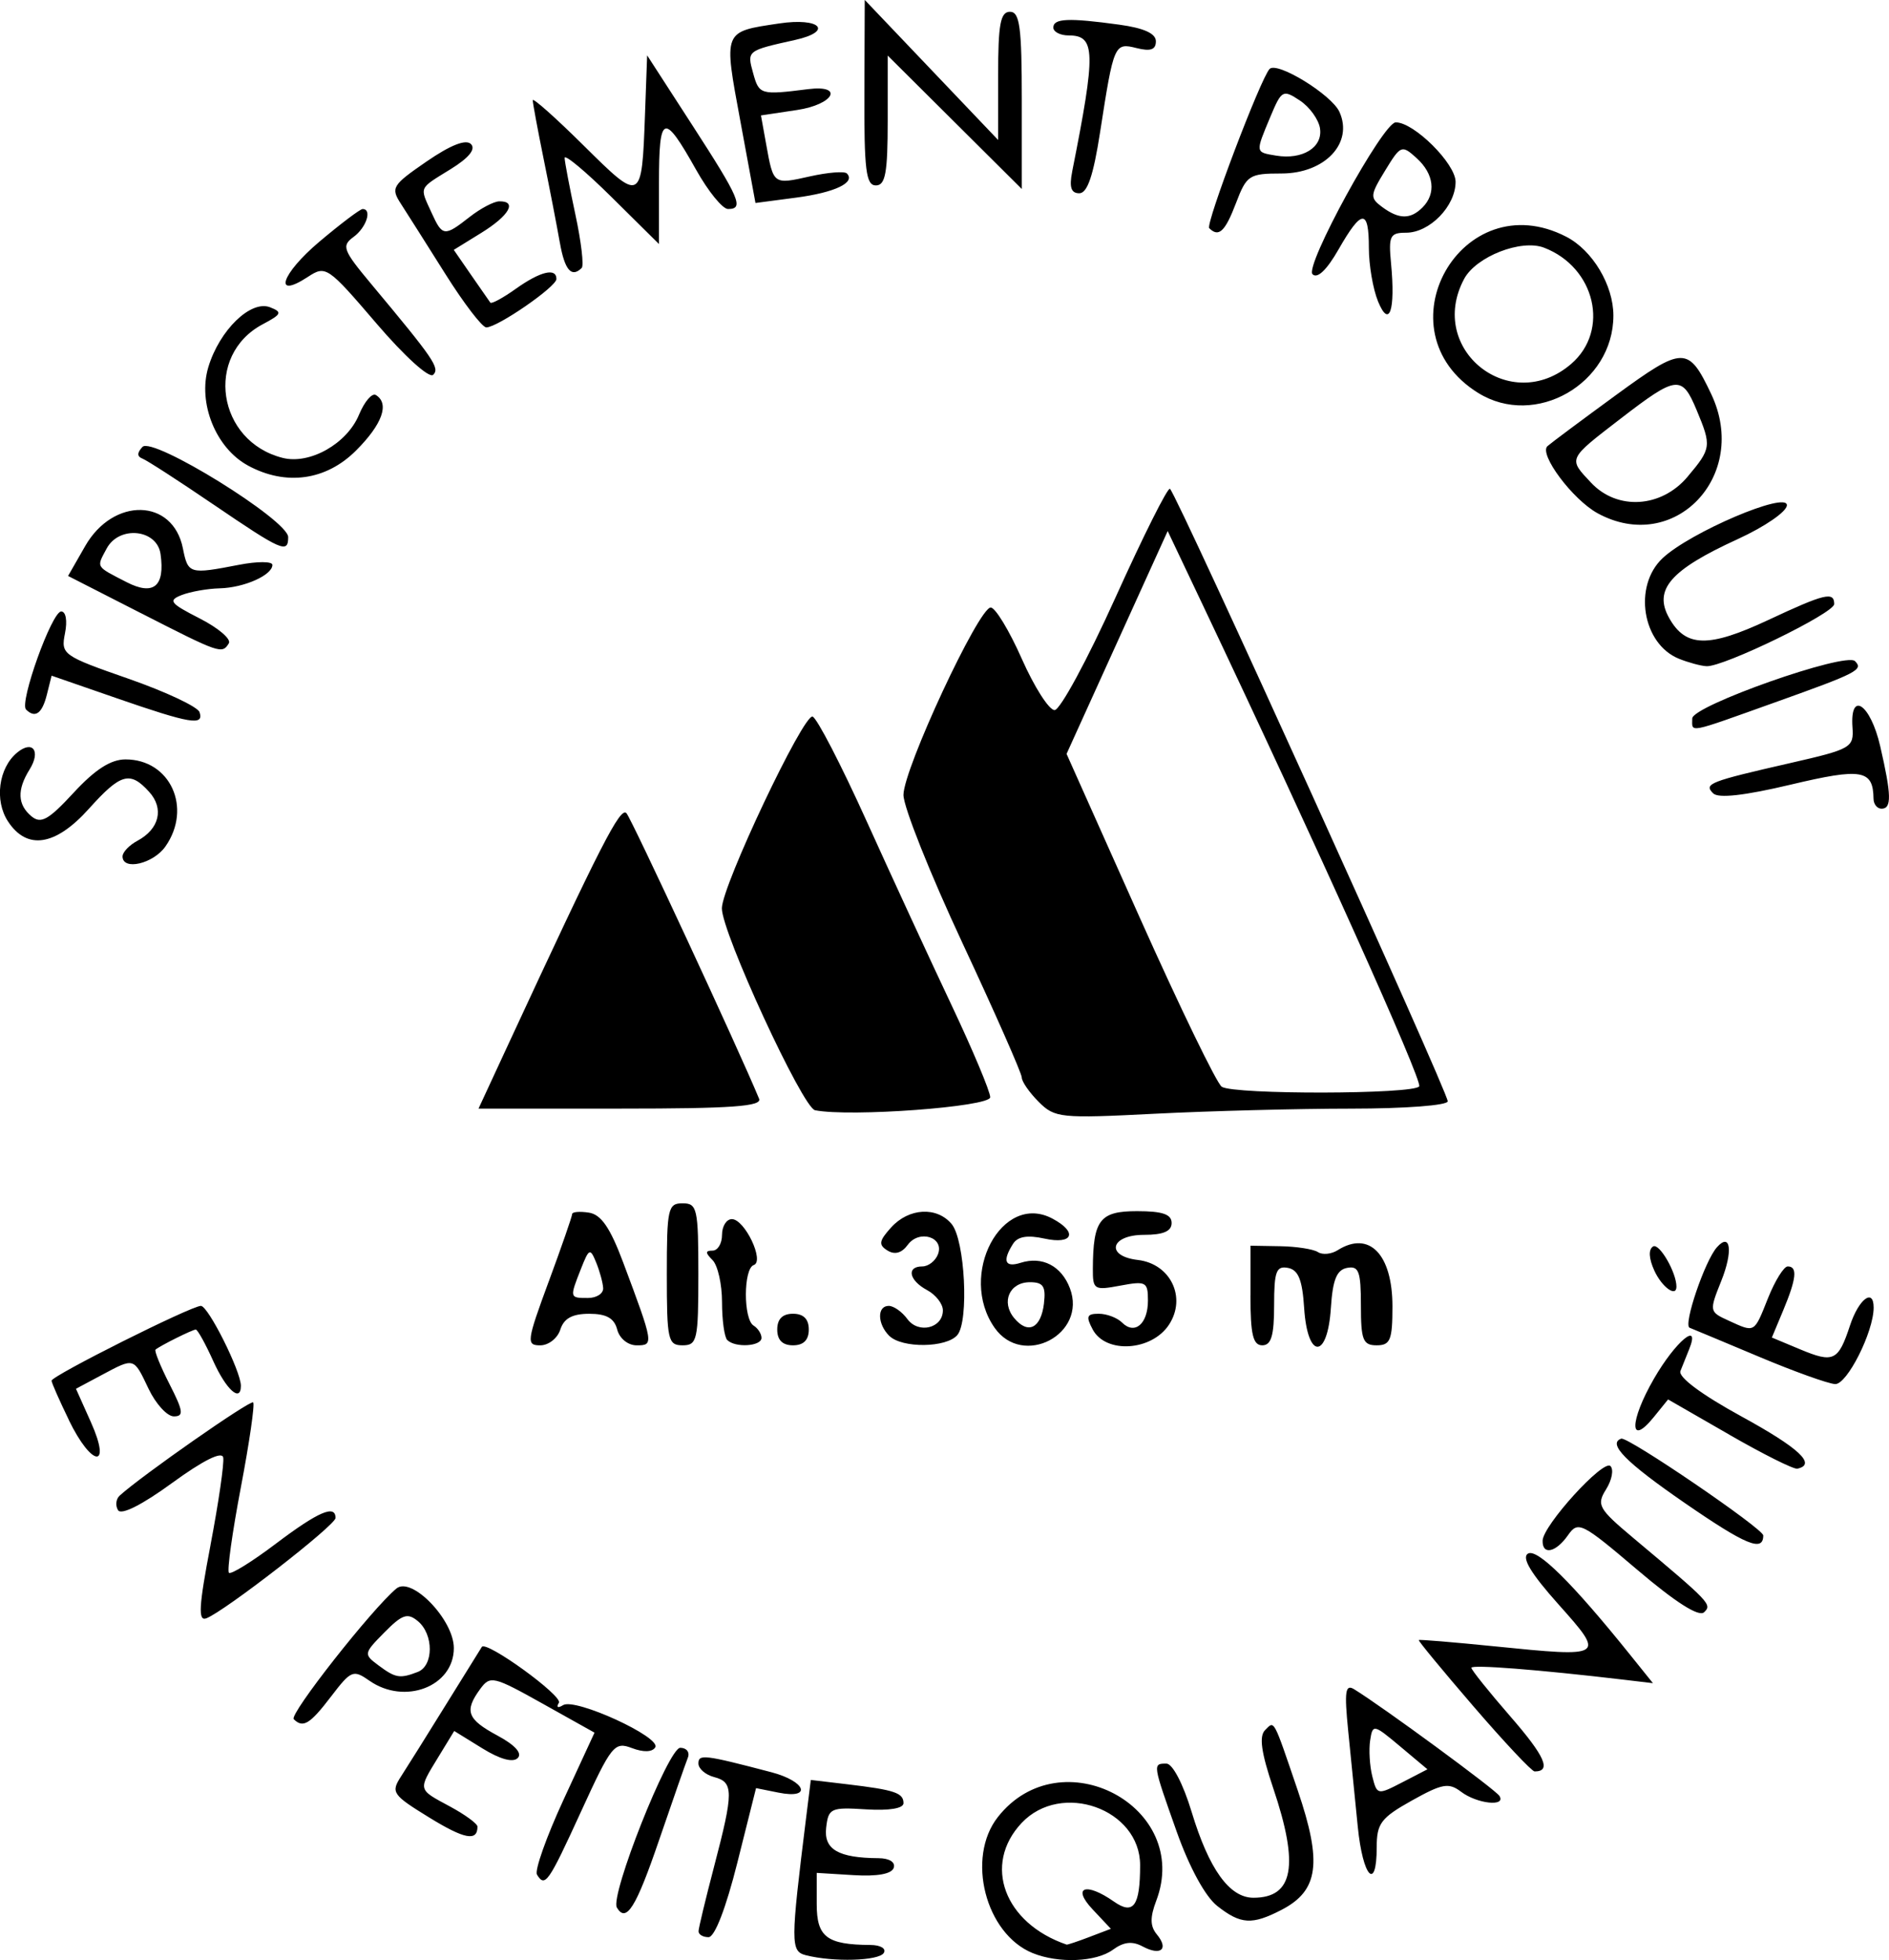 <?xml version="1.0" encoding="UTF-8" standalone="no"?>
<!-- Created with Inkscape (http://www.inkscape.org/) -->

<svg
   width="63.363mm"
   height="65.722mm"
   viewBox="0 0 63.363 65.722"
   version="1.1"
   id="svg5"
   inkscape:version="1.1.1 (3bf5ae0d25, 2021-09-20)"
   sodipodi:docname="en-petite-quantite.svg"
   xmlns:inkscape="http://www.inkscape.org/namespaces/inkscape"
   xmlns:sodipodi="http://sodipodi.sourceforge.net/DTD/sodipodi-0.dtd"
   xmlns="http://www.w3.org/2000/svg"
   xmlns:svg="http://www.w3.org/2000/svg">
  <sodipodi:namedview
     id="namedview7"
     pagecolor="#ffffff"
     bordercolor="#666666"
     borderopacity="1.0"
     inkscape:pageshadow="2"
     inkscape:pageopacity="0.0"
     inkscape:pagecheckerboard="0"
     inkscape:document-units="mm"
     showgrid="false"
     inkscape:zoom="0.77771465"
     inkscape:cx="36.645832"
     inkscape:cy="32.788376"
     inkscape:window-width="1920"
     inkscape:window-height="1137"
     inkscape:window-x="-8"
     inkscape:window-y="-8"
     inkscape:window-maximized="1"
     inkscape:current-layer="layer1" />
  <defs
     id="defs2" />
  <g
     inkscape:label="Calque 1"
     inkscape:groupmode="layer"
     id="layer1"
     transform="translate(-148.671,-121.731)">
    <path
       style="fill:#000000;stroke-width:0.265"
       d="m 175.705,187.292 c -0.52,-0.134 -0.519,-0.386 0.008,-4.631 l 0.155,-1.247 1.224,0.145 c 1.59,0.189 1.885,0.288 1.885,0.634 0,0.176 -0.483,0.256 -1.257,0.207 -1.183,-0.075 -1.262,-0.039 -1.337,0.614 -0.085,0.729 0.408,1.015 1.756,1.023 0.365,0.002 0.574,0.135 0.51,0.324 -0.069,0.206 -0.551,0.293 -1.345,0.245 l -1.238,-0.076 v 1.047 c 0,1.104 0.338,1.361 1.802,1.37 0.339,0.002 0.538,0.121 0.447,0.268 -0.165,0.267 -1.696,0.311 -2.611,0.076 z m 7.608,-0.071 c -1.588,-0.642 -2.244,-3.199 -1.17,-4.564 2.107,-2.679 6.513,-0.35 5.312,2.808 -0.212,0.558 -0.207,0.854 0.02,1.128 0.411,0.495 0.134,0.73 -0.476,0.404 -0.349,-0.187 -0.635,-0.155 -0.999,0.111 -0.562,0.411 -1.82,0.464 -2.687,0.113 z m 1.903,-0.543 0.717,-0.273 -0.614,-0.653 c -0.703,-0.748 -0.228,-0.921 0.716,-0.26 0.656,0.46 0.879,0.15 0.879,-1.22 0,-1.888 -2.646,-2.829 -3.976,-1.414 -1.311,1.396 -0.584,3.359 1.511,4.077 0.027,0.009 0.372,-0.106 0.766,-0.256 z m -13.114,-0.19 c 0.002,-0.109 0.239,-1.091 0.525,-2.183 0.654,-2.494 0.654,-2.816 0,-2.987 -0.291,-0.076 -0.529,-0.281 -0.529,-0.456 0,-0.321 0.192,-0.298 2.447,0.293 1.165,0.305 1.377,0.912 0.239,0.684 l -0.753,-0.151 -0.627,2.499 c -0.384,1.529 -0.759,2.499 -0.966,2.499 -0.186,0 -0.337,-0.089 -0.335,-0.198 z m 17.399,-0.849 c -0.401,-0.315 -0.933,-1.29 -1.359,-2.489 -0.811,-2.286 -0.811,-2.284 -0.345,-2.284 0.205,0 0.562,0.684 0.844,1.616 0.583,1.927 1.271,2.882 2.074,2.882 1.345,0 1.54,-1.079 0.664,-3.674 -0.403,-1.195 -0.48,-1.741 -0.273,-1.948 0.319,-0.319 0.262,-0.423 1.096,2.025 0.827,2.429 0.7,3.359 -0.545,4.003 -0.99,0.512 -1.368,0.489 -2.156,-0.131 z m -20.138,0.055 c -0.238,-0.398 1.729,-5.358 2.125,-5.358 0.213,0 0.328,0.149 0.256,0.331 -0.073,0.182 -0.509,1.432 -0.97,2.778 -0.771,2.254 -1.097,2.773 -1.411,2.249 z m -2.68,-1.108 c -0.084,-0.136 0.315,-1.263 0.888,-2.503 l 1.042,-2.255 -1.741,-0.973 c -1.653,-0.924 -1.758,-0.949 -2.095,-0.489 -0.539,0.738 -0.437,1.012 0.579,1.559 0.593,0.319 0.841,0.595 0.681,0.755 -0.16,0.16 -0.595,0.041 -1.191,-0.328 l -0.939,-0.58 -0.535,0.877 c -0.685,1.123 -0.698,1.067 0.389,1.653 0.509,0.274 0.926,0.579 0.926,0.678 0,0.504 -0.438,0.42 -1.624,-0.31 -1.229,-0.756 -1.286,-0.839 -0.942,-1.371 0.202,-0.311 0.883,-1.399 1.514,-2.418 0.631,-1.019 1.17,-1.886 1.198,-1.928 0.148,-0.222 2.726,1.645 2.585,1.873 -0.096,0.156 -0.036,0.189 0.142,0.079 0.404,-0.25 3.299,1.077 3.09,1.416 -0.1,0.162 -0.396,0.171 -0.783,0.024 -0.587,-0.223 -0.685,-0.1 -1.705,2.127 -1.1,2.401 -1.208,2.555 -1.48,2.115 z m 27.532,-1.604 c -0.087,-0.873 -0.231,-2.317 -0.321,-3.209 -0.133,-1.329 -0.097,-1.582 0.198,-1.401 0.943,0.577 4.744,3.367 4.875,3.578 0.229,0.371 -0.754,0.264 -1.287,-0.14 -0.414,-0.314 -0.632,-0.275 -1.654,0.296 -1.034,0.578 -1.176,0.767 -1.176,1.561 0,1.511 -0.467,1.008 -0.635,-0.684 z m 1.42,-2.694 c -0.891,-0.747 -0.92,-0.752 -1.005,-0.201 -0.048,0.312 -0.016,0.855 0.072,1.206 0.158,0.628 0.174,0.631 1.005,0.201 l 0.845,-0.437 z m 2.461,-1.341 c -1.034,-1.2 -1.86,-2.201 -1.835,-2.224 0.025,-0.023 1.166,0.072 2.537,0.21 3.712,0.375 3.73,0.363 2.148,-1.408 -0.924,-1.035 -1.243,-1.564 -1.023,-1.7 0.306,-0.189 1.491,0.983 3.415,3.377 l 0.778,0.967 -0.995,-0.118 c -2.826,-0.334 -5.096,-0.512 -5.096,-0.398 0,0.07 0.59,0.806 1.312,1.636 1.16,1.334 1.383,1.84 0.81,1.84 -0.094,0 -1.017,-0.982 -2.051,-2.182 z m -39.572,0.428 c -0.16,-0.16 2.622,-3.697 3.443,-4.379 0.508,-0.422 1.927,1.047 1.927,1.996 0,1.289 -1.648,1.923 -2.835,1.092 -0.539,-0.377 -0.613,-0.346 -1.281,0.529 -0.711,0.932 -0.943,1.073 -1.254,0.763 z m 4.158,-1.582 c 0.537,-0.206 0.541,-1.26 0.006,-1.704 -0.347,-0.288 -0.524,-0.229 -1.124,0.379 -0.695,0.704 -0.7,0.73 -0.199,1.103 0.574,0.428 0.718,0.452 1.317,0.222 z m -6.95,-4.257 c 0.272,-1.427 0.464,-2.748 0.426,-2.936 -0.043,-0.216 -0.674,0.099 -1.711,0.854 -1.011,0.737 -1.709,1.088 -1.816,0.915 -0.096,-0.155 -0.071,-0.375 0.054,-0.489 0.741,-0.673 4.386,-3.218 4.478,-3.126 0.06,0.06 -0.126,1.343 -0.413,2.85 -0.287,1.508 -0.467,2.796 -0.4,2.863 0.067,0.067 0.775,-0.371 1.573,-0.974 1.424,-1.075 2.003,-1.325 2.003,-0.863 0,0.243 -3.716,3.127 -4.334,3.364 -0.282,0.108 -0.253,-0.395 0.141,-2.458 z m 47.863,0.835 c -1.874,-1.592 -1.989,-1.649 -2.33,-1.162 -0.406,0.58 -0.862,0.677 -0.85,0.181 0.012,-0.511 2.038,-2.738 2.275,-2.501 0.116,0.116 0.05,0.466 -0.145,0.779 -0.329,0.526 -0.26,0.649 0.924,1.642 2.582,2.165 2.634,2.22 2.362,2.481 -0.172,0.166 -0.952,-0.329 -2.236,-1.42 z m 1.575,-2.253 c -1.968,-1.357 -2.587,-1.985 -2.117,-2.148 0.22,-0.076 4.763,3.019 4.763,3.245 0,0.567 -0.582,0.326 -2.646,-1.097 z m 1.513,-2.279 -2.059,-1.184 -0.479,0.591 c -0.829,1.024 -0.824,0.149 0.007,-1.29 0.719,-1.246 1.572,-1.957 1.178,-0.982 -0.088,0.218 -0.22,0.546 -0.292,0.728 -0.081,0.203 0.706,0.789 2.043,1.521 1.944,1.064 2.531,1.613 1.878,1.754 -0.12,0.026 -1.145,-0.486 -2.277,-1.137 z m -55.7,-0.492 c -0.32,-0.659 -0.582,-1.253 -0.582,-1.32 0,-0.164 4.682,-2.509 5.009,-2.509 0.245,0 1.341,2.191 1.341,2.679 0,0.575 -0.492,0.136 -0.926,-0.827 -0.262,-0.582 -0.527,-1.058 -0.587,-1.058 -0.109,0 -1.19,0.538 -1.35,0.672 -0.046,0.039 0.164,0.559 0.468,1.155 0.465,0.911 0.488,1.084 0.146,1.084 -0.224,0 -0.605,-0.417 -0.848,-0.926 -0.506,-1.062 -0.466,-1.05 -1.588,-0.452 l -0.847,0.452 0.503,1.124 c 0.705,1.575 0.027,1.508 -0.741,-0.073 z m 56.7,-2.12 c -1.164,-0.489 -2.216,-0.928 -2.337,-0.976 -0.222,-0.087 0.51,-2.244 0.917,-2.7 0.459,-0.515 0.544,0.134 0.146,1.127 -0.409,1.021 -0.405,1.038 0.244,1.334 0.893,0.407 0.849,0.433 1.325,-0.759 0.233,-0.582 0.53,-1.058 0.659,-1.058 0.335,0 0.293,0.408 -0.148,1.465 l -0.384,0.919 0.941,0.393 c 1.129,0.472 1.286,0.397 1.68,-0.797 0.293,-0.888 0.793,-1.266 0.793,-0.6 0,0.814 -0.894,2.587 -1.293,2.565 -0.235,-0.013 -1.38,-0.424 -2.544,-0.913 z m -40.607,-2.521 c 0.433,-1.174 0.787,-2.194 0.787,-2.267 0,-0.073 0.251,-0.095 0.559,-0.048 0.412,0.062 0.714,0.501 1.153,1.672 1.025,2.737 1.031,2.778 0.454,2.778 -0.294,0 -0.576,-0.228 -0.655,-0.529 -0.1,-0.382 -0.361,-0.529 -0.939,-0.529 -0.568,0 -0.849,0.154 -0.969,0.529 -0.092,0.291 -0.395,0.529 -0.673,0.529 -0.473,0 -0.456,-0.133 0.282,-2.135 z m 1.827,0.216 c -0.01,-0.182 -0.116,-0.569 -0.235,-0.86 -0.201,-0.492 -0.238,-0.476 -0.511,0.216 -0.383,0.972 -0.382,0.975 0.235,0.975 0.291,0 0.521,-0.149 0.511,-0.331 z m 2.135,-0.463 c 0,-2.205 0.039,-2.381 0.529,-2.381 0.49,0 0.529,0.176 0.529,2.381 0,2.205 -0.039,2.381 -0.529,2.381 -0.49,0 -0.529,-0.176 -0.529,-2.381 z m 2.028,2.205 c -0.097,-0.097 -0.176,-0.669 -0.176,-1.27 0,-0.601 -0.143,-1.236 -0.318,-1.411 -0.247,-0.247 -0.247,-0.318 0,-0.318 0.175,0 0.318,-0.238 0.318,-0.529 0,-0.291 0.149,-0.528 0.331,-0.527 0.431,0.003 1.104,1.416 0.733,1.54 -0.348,0.116 -0.353,1.816 -0.005,2.03 0.146,0.09 0.265,0.276 0.265,0.412 0,0.284 -0.88,0.339 -1.147,0.073 z m 1.676,-0.353 c 0,-0.353 0.176,-0.529 0.529,-0.529 0.353,0 0.529,0.176 0.529,0.529 0,0.353 -0.176,0.529 -0.529,0.529 -0.353,0 -0.529,-0.176 -0.529,-0.529 z m 3.757,0.212 c -0.402,-0.402 -0.412,-1.005 -0.016,-1.005 0.166,0 0.446,0.198 0.623,0.44 0.372,0.509 1.192,0.31 1.192,-0.29 0,-0.218 -0.238,-0.523 -0.529,-0.679 -0.609,-0.326 -0.703,-0.794 -0.161,-0.794 0.203,0 0.439,-0.183 0.525,-0.407 0.221,-0.575 -0.629,-0.841 -1.013,-0.317 -0.202,0.276 -0.435,0.342 -0.679,0.191 -0.309,-0.191 -0.288,-0.321 0.122,-0.775 0.593,-0.655 1.535,-0.707 2.03,-0.112 0.444,0.535 0.584,3.246 0.192,3.718 -0.36,0.434 -1.862,0.452 -2.286,0.028 z m 3.534,-0.271 c -1.242,-1.773 0.244,-4.569 1.945,-3.658 0.855,0.457 0.683,0.877 -0.273,0.667 -0.571,-0.125 -0.897,-0.071 -1.054,0.177 -0.364,0.575 -0.273,0.803 0.256,0.635 0.723,-0.229 1.367,0.103 1.652,0.854 0.586,1.542 -1.578,2.677 -2.526,1.325 z m 1.656,-0.821 c 0.067,-0.568 -0.025,-0.707 -0.471,-0.707 -0.686,0 -0.977,0.663 -0.528,1.203 0.464,0.56 0.9,0.344 1,-0.496 z m 1.636,0.88 c -0.235,-0.44 -0.201,-0.529 0.202,-0.529 0.267,0 0.618,0.133 0.78,0.294 0.425,0.425 0.87,0.048 0.87,-0.736 0,-0.628 -0.064,-0.663 -0.926,-0.502 -0.879,0.165 -0.926,0.137 -0.922,-0.566 0.008,-1.639 0.232,-1.93 1.482,-1.93 0.855,0 1.16,0.104 1.16,0.397 0,0.277 -0.279,0.397 -0.926,0.397 -1.13,0 -1.305,0.714 -0.207,0.842 1.097,0.128 1.642,1.259 1.045,2.17 -0.581,0.886 -2.118,0.984 -2.558,0.163 z m 5.292,-1.141 v -1.67 l 0.992,0.017 c 0.546,0.009 1.117,0.098 1.269,0.197 0.152,0.1 0.45,0.071 0.661,-0.062 1.058,-0.669 1.839,0.132 1.839,1.884 0,1.128 -0.072,1.304 -0.529,1.304 -0.46,0 -0.529,-0.176 -0.529,-1.342 0,-1.136 -0.071,-1.329 -0.463,-1.254 -0.349,0.066 -0.483,0.397 -0.544,1.342 -0.112,1.736 -0.785,1.736 -0.897,0 -0.061,-0.945 -0.195,-1.276 -0.544,-1.342 -0.392,-0.074 -0.463,0.119 -0.463,1.254 0,1.017 -0.096,1.342 -0.397,1.342 -0.311,0 -0.397,-0.362 -0.397,-1.67 z m 13.546,-0.834 c -0.187,-0.41 -0.202,-0.711 -0.042,-0.81 0.205,-0.127 0.783,0.868 0.783,1.347 0,0.37 -0.489,0.016 -0.741,-0.537 z m -28.153,-5.378 c -0.418,-0.084 -3.133,-5.967 -3.125,-6.773 0.007,-0.76 2.738,-6.527 3.043,-6.426 0.147,0.049 0.963,1.627 1.813,3.507 0.851,1.88 2.131,4.654 2.846,6.164 0.714,1.51 1.299,2.902 1.299,3.092 0,0.321 -4.706,0.67 -5.875,0.436 z m 7.502,-0.281 c -0.312,-0.312 -0.568,-0.68 -0.568,-0.818 0,-0.137 -0.893,-2.16 -1.984,-4.496 -1.091,-2.335 -1.984,-4.575 -1.984,-4.977 0,-0.868 2.523,-6.285 2.927,-6.285 0.154,0 0.623,0.774 1.042,1.72 0.419,0.946 0.914,1.72 1.1,1.72 0.186,0 1.105,-1.698 2.042,-3.773 0.937,-2.075 1.76,-3.716 1.829,-3.647 0.271,0.271 9.316,20.209 9.316,20.536 0,0.138 -1.42,0.246 -3.241,0.247 -1.783,5.2e-4 -4.742,0.078 -6.576,0.171 -3.175,0.162 -3.362,0.143 -3.903,-0.398 z m 12.764,-0.52 c 0.116,-0.187 -3.437,-8.084 -7.263,-16.147 l -1.174,-2.473 -1.696,3.736 -1.696,3.736 2.452,5.484 c 1.349,3.016 2.588,5.571 2.754,5.678 0.415,0.267 6.456,0.255 6.622,-0.014 z m -30.542,-1.437 c 3.1,-6.687 3.745,-7.947 3.951,-7.721 0.173,0.19 3.758,7.904 4.448,9.573 0.107,0.257 -0.921,0.331 -4.637,0.331 h -4.774 z m -12.952,-6.275 c 0,-0.14 0.224,-0.375 0.498,-0.522 0.737,-0.395 0.902,-1.081 0.393,-1.642 -0.64,-0.707 -0.954,-0.619 -2.019,0.567 -1.121,1.249 -2.077,1.399 -2.715,0.425 -0.46,-0.701 -0.316,-1.79 0.303,-2.304 0.525,-0.436 0.808,-0.056 0.421,0.564 -0.425,0.681 -0.405,1.18 0.065,1.57 0.317,0.263 0.571,0.12 1.415,-0.794 0.718,-0.777 1.244,-1.115 1.739,-1.115 1.498,0 2.244,1.625 1.339,2.918 -0.409,0.584 -1.44,0.822 -1.44,0.333 z m 58.733,-1.928 c -0.012,-0.98 -0.389,-1.044 -2.782,-0.476 -1.541,0.366 -2.423,0.465 -2.596,0.292 -0.323,-0.323 -0.143,-0.393 2.605,-1.021 2.025,-0.463 2.115,-0.514 2.067,-1.194 -0.088,-1.25 0.604,-0.78 0.93,0.633 0.379,1.643 0.389,2.096 0.045,2.096 -0.146,0 -0.266,-0.149 -0.269,-0.331 z m -6.081,-2.695 c 0,-0.425 5.145,-2.237 5.459,-1.923 0.289,0.289 0.087,0.394 -2.669,1.378 -2.995,1.07 -2.79,1.03 -2.79,0.544 z m -52.85,-0.68 -2.182,-0.755 -0.161,0.643 c -0.158,0.63 -0.393,0.795 -0.697,0.491 -0.231,-0.231 0.866,-3.287 1.18,-3.287 0.157,0 0.211,0.31 0.127,0.731 -0.142,0.71 -0.08,0.754 2.129,1.524 1.251,0.436 2.324,0.941 2.384,1.121 0.155,0.466 -0.306,0.388 -2.779,-0.467 z m 52.404,-1.323 c -1.23,-0.496 -1.545,-2.439 -0.546,-3.374 0.927,-0.868 4.167,-2.249 4.167,-1.775 0,0.213 -0.735,0.719 -1.654,1.14 -2.254,1.031 -2.828,1.691 -2.297,2.64 0.555,0.992 1.322,1.008 3.33,0.068 1.888,-0.884 2.208,-0.961 2.208,-0.532 0,0.305 -3.711,2.11 -4.282,2.083 -0.191,-0.009 -0.608,-0.122 -0.926,-0.25 z m -51.599,-1.533 -2.435,-1.243 0.574,-1.002 c 0.945,-1.648 2.941,-1.604 3.277,0.073 0.173,0.865 0.216,0.878 1.879,0.556 0.618,-0.12 1.124,-0.119 1.124,0.002 0,0.344 -0.949,0.766 -1.769,0.786 -0.41,0.01 -0.983,0.112 -1.274,0.225 -0.466,0.182 -0.393,0.276 0.605,0.785 0.624,0.318 1.063,0.693 0.977,0.833 -0.228,0.368 -0.287,0.348 -2.958,-1.016 z m 0.667,-1.979 c -0.119,-0.835 -1.389,-0.964 -1.807,-0.184 -0.347,0.647 -0.383,0.586 0.665,1.126 0.907,0.467 1.297,0.146 1.142,-0.942 z m 1.774,-1.66 c -1.161,-0.791 -2.233,-1.483 -2.381,-1.539 -0.184,-0.069 -0.184,-0.194 6.9e-4,-0.392 0.336,-0.361 4.888,2.456 4.888,3.025 0,0.561 -0.212,0.468 -2.508,-1.095 z m 46.429,0.293 c -0.837,-0.457 -1.979,-1.986 -1.681,-2.25 0.124,-0.11 1.157,-0.879 2.295,-1.71 2.265,-1.653 2.429,-1.655 3.197,-0.037 1.3,2.739 -1.24,5.402 -3.812,3.997 z m 3.019,-1.225 c 0.798,-0.948 0.808,-1.025 0.302,-2.237 -0.493,-1.179 -0.666,-1.159 -2.547,0.289 -1.784,1.373 -1.764,1.329 -0.992,2.15 0.88,0.937 2.357,0.845 3.238,-0.202 z m -48.294,-0.377 c -1.075,-0.584 -1.685,-2.098 -1.326,-3.294 0.372,-1.241 1.425,-2.263 2.072,-2.01 0.419,0.164 0.39,0.232 -0.244,0.568 -1.966,1.04 -1.534,3.93 0.67,4.483 0.909,0.228 2.156,-0.478 2.558,-1.45 0.183,-0.442 0.438,-0.738 0.566,-0.658 0.464,0.287 0.217,0.977 -0.666,1.86 -1.008,1.008 -2.356,1.194 -3.63,0.502 z m 41.273,-2.429 c -3.363,-2.087 -0.562,-7.056 2.953,-5.239 0.881,0.455 1.579,1.624 1.579,2.641 0,2.284 -2.618,3.785 -4.532,2.597 z m 3.115,-0.975 c 1.306,-1.123 0.811,-3.241 -0.911,-3.899 -0.765,-0.293 -2.277,0.299 -2.678,1.047 -1.266,2.365 1.552,4.604 3.589,2.852 z m -40.08,-1.365 c -1.629,-1.902 -1.695,-1.946 -2.291,-1.556 -1.185,0.776 -0.901,-0.095 0.384,-1.179 0.714,-0.602 1.366,-1.094 1.449,-1.094 0.327,0 0.126,0.621 -0.302,0.934 -0.413,0.302 -0.361,0.44 0.595,1.585 2.102,2.517 2.304,2.812 2.074,3.039 -0.132,0.13 -0.958,-0.618 -1.91,-1.729 z m 2.321,-1.646 c -0.618,-0.982 -1.29,-2.043 -1.494,-2.358 -0.348,-0.537 -0.295,-0.624 0.859,-1.418 0.806,-0.554 1.319,-0.756 1.49,-0.586 0.17,0.17 -0.066,0.462 -0.685,0.844 -1.082,0.669 -1.04,0.573 -0.638,1.455 0.366,0.804 0.429,0.811 1.28,0.145 0.364,-0.285 0.81,-0.52 0.992,-0.523 0.613,-0.011 0.337,0.476 -0.597,1.054 l -0.928,0.573 0.578,0.837 c 0.318,0.46 0.609,0.88 0.648,0.932 0.039,0.052 0.423,-0.156 0.854,-0.463 0.822,-0.585 1.363,-0.716 1.363,-0.329 0,0.26 -1.975,1.623 -2.352,1.623 -0.136,0 -0.752,-0.804 -1.37,-1.786 z m 31.28,0.909 c -0.168,-0.41 -0.306,-1.213 -0.306,-1.786 0,-1.322 -0.24,-1.311 -1.017,0.048 -0.395,0.691 -0.712,0.993 -0.873,0.832 -0.273,-0.273 2.364,-5.086 2.79,-5.092 0.607,-0.009 2.009,1.382 2.009,1.994 0,0.814 -0.869,1.706 -1.661,1.706 -0.54,0 -0.592,0.106 -0.504,1.029 0.151,1.588 -0.059,2.195 -0.439,1.269 z m 1.493,-3.145 c 0.466,-0.466 0.388,-1.125 -0.198,-1.655 -0.498,-0.451 -0.534,-0.437 -1.058,0.422 -0.506,0.828 -0.512,0.911 -0.095,1.219 0.562,0.415 0.946,0.419 1.352,0.013 z m -28.937,1.177 c -0.096,-0.546 -0.339,-1.804 -0.541,-2.795 -0.202,-0.992 -0.367,-1.881 -0.367,-1.977 0,-0.095 0.769,0.589 1.71,1.521 1.937,1.919 1.948,1.913 2.055,-1.045 l 0.072,-1.981 1.521,2.351 c 1.59,2.457 1.736,2.802 1.191,2.801 -0.182,-1.4e-4 -0.663,-0.591 -1.068,-1.313 -1.09,-1.941 -1.247,-1.887 -1.247,0.43 v 2.058 l -1.587,-1.571 c -0.873,-0.864 -1.583,-1.456 -1.578,-1.315 0.005,0.141 0.168,0.996 0.362,1.901 0.194,0.904 0.289,1.708 0.211,1.786 -0.341,0.341 -0.571,0.074 -0.733,-0.851 z m 21.783,-0.482 c -0.132,-0.132 1.733,-5.047 2.026,-5.34 0.257,-0.257 2.079,0.864 2.341,1.439 0.476,1.045 -0.485,2.067 -1.944,2.067 -1.082,0 -1.169,0.056 -1.525,0.992 -0.365,0.958 -0.58,1.16 -0.898,0.841 z m 3.717,-3.342 c -0.045,-0.301 -0.35,-0.724 -0.678,-0.94 -0.568,-0.376 -0.613,-0.35 -0.992,0.556 -0.503,1.205 -0.508,1.176 0.198,1.293 0.884,0.146 1.567,-0.275 1.471,-0.909 z m -19.444,-0.247 c -0.566,-3.059 -0.592,-2.993 1.304,-3.276 1.378,-0.206 1.828,0.265 0.529,0.554 -1.618,0.36 -1.614,0.357 -1.404,1.115 0.199,0.721 0.247,0.735 1.844,0.534 1.218,-0.153 0.863,0.514 -0.371,0.699 l -1.211,0.182 0.176,0.975 c 0.243,1.35 0.237,1.345 1.463,1.07 0.602,-0.135 1.16,-0.18 1.241,-0.1 0.305,0.305 -0.398,0.64 -1.706,0.812 l -1.358,0.179 z m 11.13,1.69 c 0.8,-4.023 0.786,-4.564 -0.118,-4.564 -0.282,0 -0.514,-0.119 -0.514,-0.265 0,-0.307 0.51,-0.33 2.212,-0.096 0.828,0.114 1.228,0.295 1.228,0.558 0,0.281 -0.18,0.344 -0.643,0.228 -0.75,-0.188 -0.769,-0.144 -1.228,2.816 -0.227,1.463 -0.427,2.051 -0.699,2.051 -0.275,0 -0.341,-0.203 -0.237,-0.728 z m -6.97,-2.646 0.012,-3.109 2.237,2.348 2.237,2.348 v -2.149 c -1e-5,-1.734 0.077,-2.149 0.397,-2.149 0.329,0 0.397,0.506 0.397,2.971 v 2.971 l -2.249,-2.237 -2.249,-2.237 v 2.177 c 0,1.759 -0.076,2.177 -0.397,2.177 -0.331,0 -0.395,-0.516 -0.385,-3.109 z"
       id="path41" />
  </g>
</svg>
